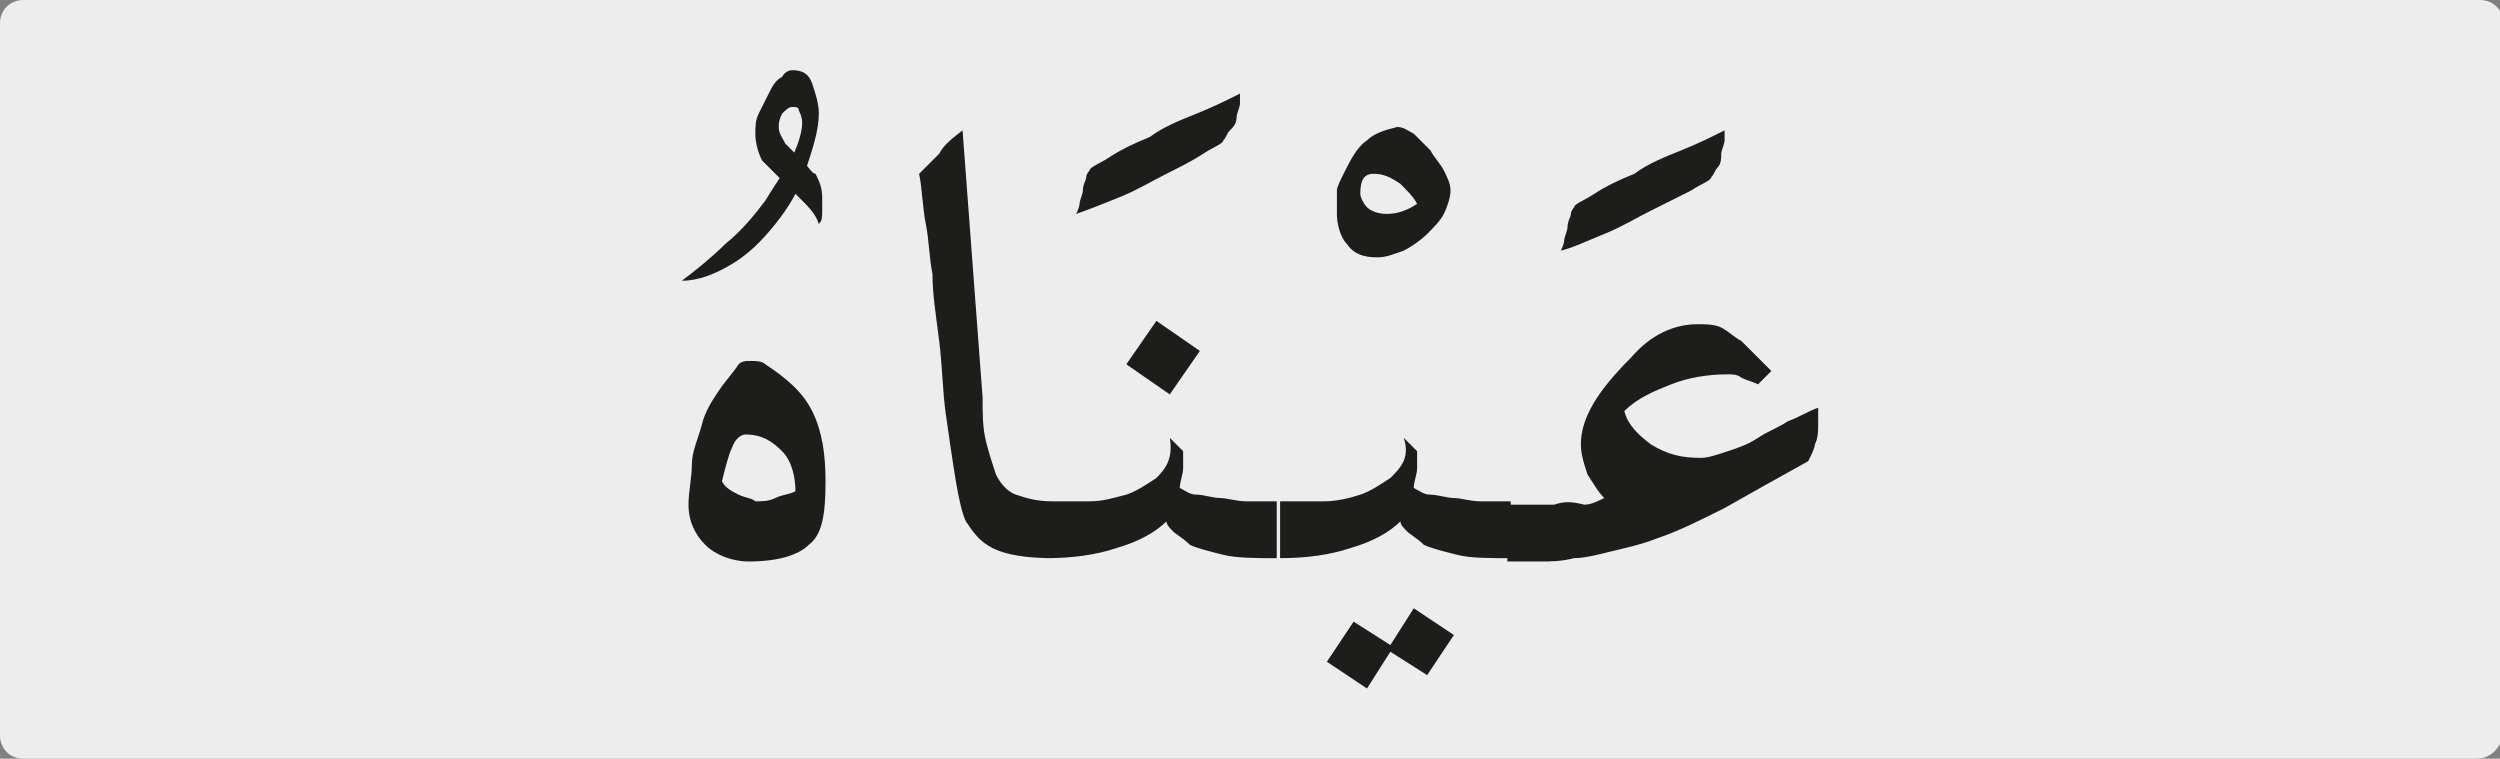 <?xml version="1.0" encoding="utf-8"?>
<!-- Generator: Adobe Illustrator 24.1.3, SVG Export Plug-In . SVG Version: 6.00 Build 0)  -->
<svg version="1.1" id="katman_1" xmlns="http://www.w3.org/2000/svg" xmlns:xlink="http://www.w3.org/1999/xlink" x="0px" y="0px"
	 viewBox="0 0 74.8 22.7" style="enable-background:new 0 0 74.8 22.7;" xml:space="preserve">
<rect x="0" y="0" width="74.8" height="22.7" fill="#808080" stroke="none"/>
<style type="text/css">
	.st0{clip-path:url(#SVGID_2_);fill:#EDEDED;}
	.st1{clip-path:url(#SVGID_4_);fill:#1D1D1B;}
</style>
<g>
	<g>
		<g>
			<defs>
				<rect id="SVGID_1_" width="74.8" height="22.7"/>
			</defs>
			<clipPath id="SVGID_2_">
				<use xlink:href="#SVGID_1_"  style="overflow:visible;"/>
			</clipPath>
			<path class="st0" d="M74.1,22.7H0.7C0.3,22.7,0,22.4,0,22V0.7C0,0.3,0.3,0,0.7,0h73.5c0.4,0,0.7,0.3,0.7,0.7V22
				C74.8,22.4,74.5,22.7,74.1,22.7"/>
		</g>
	</g>
</g>
<g>
	<defs>
		<rect id="SVGID_3_" x="20.4" y="2.1" width="34" height="18.6"/>
	</defs>
	<clipPath id="SVGID_4_">
		<use xlink:href="#SVGID_3_"  style="overflow:visible;"/>
	</clipPath>
	<path class="st1" d="M45.1,15.1v1.7c0.3,0,0.7,0,1,0c0.3,0,0.6,0,1-0.1c0.3,0,0.7-0.1,1.1-0.2c0.4-0.1,0.9-0.2,1.4-0.4
		c0.6-0.2,1.2-0.5,2-0.9c0.7-0.4,1.6-0.9,2.5-1.4c0.1-0.2,0.2-0.4,0.2-0.5c0.1-0.2,0.1-0.4,0.1-0.6c0-0.1,0-0.2,0-0.3
		c0-0.1,0-0.2,0-0.2c-0.3,0.1-0.6,0.3-0.9,0.4c-0.3,0.2-0.6,0.3-0.9,0.5c-0.3,0.2-0.6,0.3-0.9,0.4c-0.3,0.1-0.6,0.2-0.8,0.2
		c-0.6,0-1-0.1-1.5-0.4c-0.4-0.3-0.7-0.6-0.8-1c0.4-0.4,0.9-0.6,1.4-0.8c0.5-0.2,1.1-0.3,1.7-0.3c0.1,0,0.3,0,0.4,0.1
		c0.2,0.1,0.3,0.1,0.5,0.2c0.1-0.1,0.1-0.1,0.2-0.2c0.1-0.1,0.1-0.1,0.2-0.2c-0.1-0.1-0.3-0.3-0.4-0.4c-0.2-0.2-0.3-0.3-0.5-0.5
		c-0.2-0.1-0.4-0.3-0.6-0.4c-0.2-0.1-0.5-0.1-0.7-0.1c-0.7,0-1.4,0.3-2,1h0c-1,1-1.5,1.8-1.5,2.6c0,0.3,0.1,0.6,0.2,0.9
		c0.2,0.3,0.3,0.5,0.5,0.7c-0.2,0.1-0.4,0.2-0.6,0.2C47,15,46.8,15,46.5,15.1c-0.2,0-0.5,0-0.7,0H45.1z M48,7c0.5-0.2,1-0.5,1.4-0.7
		c0.4-0.2,0.8-0.4,1.2-0.6c0.3-0.2,0.6-0.3,0.6-0.4c0.1-0.1,0.1-0.2,0.2-0.3c0.1-0.1,0.1-0.3,0.1-0.4c0-0.1,0.1-0.3,0.1-0.4
		c0-0.1,0-0.2,0-0.3c-0.4,0.2-0.8,0.4-1.3,0.6c-0.5,0.2-1,0.4-1.4,0.7c-0.5,0.2-0.9,0.4-1.2,0.6c-0.3,0.2-0.6,0.3-0.6,0.4
		c0,0-0.1,0.1-0.1,0.2c0,0.1-0.1,0.2-0.1,0.4c0,0.1-0.1,0.3-0.1,0.4c0,0.1-0.1,0.3-0.1,0.3C47.1,7.4,47.5,7.2,48,7 M41.6,14.3
		c-0.3,0.2-0.6,0.4-0.9,0.5C40.4,14.9,40,15,39.6,15c-0.4,0-0.8,0-1.3,0v1.7c0.8,0,1.5-0.1,2.1-0.3c0.7-0.2,1.2-0.5,1.5-0.8
		c0,0.1,0.1,0.2,0.2,0.3c0.1,0.1,0.3,0.2,0.5,0.4c0.2,0.1,0.6,0.2,1,0.3c0.4,0.1,0.9,0.1,1.6,0.1v-1.7c-0.3,0-0.6,0-0.9,0
		c-0.3,0-0.6-0.1-0.8-0.1c-0.2,0-0.5-0.1-0.7-0.1c-0.2,0-0.3-0.1-0.5-0.2c0-0.2,0.1-0.4,0.1-0.6c0-0.2,0-0.4,0-0.5
		c0,0-0.1-0.1-0.2-0.2c-0.1-0.1-0.1-0.1-0.2-0.2C42.2,13.7,41.9,14,41.6,14.3 M43.5,19l-1.2-0.8l-0.7,1.1l-1.1-0.7l-0.8,1.2l1.2,0.8
		l0.7-1.1l1.1,0.7L43.5,19z M41.5,6.4c-0.3,0-0.5-0.1-0.6-0.2c-0.1-0.1-0.2-0.3-0.2-0.4c0-0.4,0.1-0.6,0.4-0.6
		c0.3,0,0.5,0.1,0.8,0.3c0.2,0.2,0.4,0.4,0.5,0.6C42.1,6.3,41.8,6.4,41.5,6.4 M40.9,4.2c-0.3,0.2-0.5,0.6-0.7,1
		C40.1,5.4,40,5.6,40,5.7C40,5.9,40,6.1,40,6.4c0,0.3,0.1,0.7,0.3,0.9c0.2,0.3,0.5,0.4,0.9,0.4c0.3,0,0.5-0.1,0.8-0.2
		c0.2-0.1,0.5-0.3,0.7-0.5c0.2-0.2,0.4-0.4,0.5-0.6c0.1-0.2,0.2-0.5,0.2-0.7c0-0.2-0.1-0.4-0.2-0.6c-0.1-0.2-0.3-0.4-0.4-0.6
		c-0.2-0.2-0.3-0.3-0.5-0.5c-0.2-0.1-0.3-0.2-0.5-0.2C41.4,3.9,41.1,4,40.9,4.2 M34.6,14.3c-0.3,0.2-0.6,0.4-0.9,0.5
		C33.3,14.9,33,15,32.6,15c-0.4,0-0.8,0-1.3,0v1.7c0.8,0,1.5-0.1,2.1-0.3c0.7-0.2,1.2-0.5,1.5-0.8c0,0.1,0.1,0.2,0.2,0.3
		c0.1,0.1,0.3,0.2,0.5,0.4c0.2,0.1,0.6,0.2,1,0.3s1,0.1,1.6,0.1v-1.7c-0.3,0-0.6,0-0.9,0c-0.3,0-0.6-0.1-0.8-0.1
		c-0.2,0-0.5-0.1-0.7-0.1c-0.2,0-0.3-0.1-0.5-0.2c0-0.2,0.1-0.4,0.1-0.6c0-0.2,0-0.4,0-0.5c0,0-0.1-0.1-0.2-0.2
		c-0.1-0.1-0.1-0.1-0.2-0.2C35.1,13.7,34.9,14,34.6,14.3 M35,11.8l0.9-1.3l-1.3-0.9l-0.9,1.3L35,11.8z M33.5,5.9
		c0.5-0.2,1-0.5,1.4-0.7C35.3,5,35.7,4.8,36,4.6c0.3-0.2,0.6-0.3,0.6-0.4c0.1-0.1,0.1-0.2,0.2-0.3C36.9,3.8,37,3.7,37,3.5
		c0-0.1,0.1-0.3,0.1-0.4c0-0.1,0-0.2,0-0.3c-0.4,0.2-0.8,0.4-1.3,0.6c-0.5,0.2-1,0.4-1.4,0.7c-0.5,0.2-0.9,0.4-1.2,0.6
		c-0.3,0.2-0.6,0.3-0.6,0.4c0,0-0.1,0.1-0.1,0.2c0,0.1-0.1,0.2-0.1,0.4c0,0.1-0.1,0.3-0.1,0.4c0,0.1-0.1,0.3-0.1,0.3
		C32.5,6.3,33,6.1,33.5,5.9 M28.1,4.6c-0.2,0.2-0.4,0.4-0.6,0.6c0.1,0.5,0.1,1,0.2,1.5c0.1,0.5,0.1,1,0.2,1.5c0,0.6,0.1,1.2,0.2,2
		c0.1,0.8,0.1,1.5,0.2,2.2c0.1,0.7,0.2,1.4,0.3,2c0.1,0.6,0.2,1,0.3,1.2c0.2,0.3,0.4,0.6,0.8,0.8c0.4,0.2,1,0.3,1.8,0.3v-1.7
		c-0.5,0-0.8-0.1-1.1-0.2c-0.3-0.1-0.5-0.4-0.6-0.6c-0.1-0.3-0.2-0.6-0.3-1c-0.1-0.4-0.1-0.8-0.1-1.3c-0.1-1.3-0.2-2.7-0.3-4
		c-0.1-1.3-0.2-2.7-0.3-4C28.4,4.2,28.2,4.4,28.1,4.6 M22.1,14.8c-0.2-0.1-0.4-0.2-0.5-0.4c0.1-0.4,0.2-0.8,0.3-1
		c0.1-0.3,0.3-0.4,0.4-0.4c0.5,0,0.8,0.2,1.1,0.5c0.3,0.3,0.4,0.8,0.4,1.2c-0.2,0.1-0.4,0.1-0.6,0.2s-0.4,0.1-0.6,0.1
		C22.5,14.9,22.3,14.9,22.1,14.8 M21.5,11.7c-0.2,0.3-0.4,0.6-0.5,1c-0.1,0.4-0.3,0.8-0.3,1.2s-0.1,0.8-0.1,1.2
		c0,0.5,0.2,0.9,0.5,1.2c0.3,0.3,0.8,0.5,1.3,0.5c0.9,0,1.5-0.2,1.8-0.5c0.4-0.3,0.5-0.9,0.5-1.9c0-0.8-0.1-1.5-0.4-2.1
		c-0.3-0.6-0.8-1-1.4-1.4c-0.1-0.1-0.3-0.1-0.4-0.1c-0.2,0-0.3,0-0.4,0.1C21.9,11.2,21.7,11.4,21.5,11.7 M23.4,2.3
		c-0.2,0.1-0.3,0.3-0.4,0.5c-0.1,0.2-0.2,0.4-0.3,0.6c-0.1,0.2-0.1,0.4-0.1,0.6c0,0.3,0.1,0.6,0.2,0.8C23,5,23.2,5.2,23.4,5.4
		C23.6,5.6,23.8,5.8,24,6c0.2,0.2,0.4,0.4,0.5,0.7c0.1-0.1,0.1-0.2,0.1-0.4c0-0.1,0-0.2,0-0.4c0-0.3-0.1-0.5-0.2-0.7
		C24.3,5.2,24.2,5,24,4.8c-0.2-0.2-0.3-0.3-0.5-0.5c-0.1-0.2-0.2-0.3-0.2-0.5c0-0.1,0-0.2,0.1-0.4c0.1-0.1,0.2-0.2,0.3-0.2
		c0.1,0,0.2,0,0.2,0.1C24,3.5,24,3.6,24,3.7c0,0.2-0.1,0.6-0.3,1c-0.2,0.4-0.5,0.8-0.8,1.3c-0.3,0.4-0.7,0.9-1.2,1.3
		c-0.4,0.4-0.9,0.8-1.3,1.1c0.5,0,1-0.2,1.5-0.5c0.5-0.3,0.9-0.7,1.3-1.2c0.4-0.5,0.7-1,0.9-1.6c0.2-0.6,0.4-1.2,0.4-1.7
		c0-0.3-0.1-0.6-0.2-0.9c-0.1-0.3-0.3-0.4-0.6-0.4C23.7,2.1,23.5,2.1,23.4,2.3"/>
</g>
</svg>
